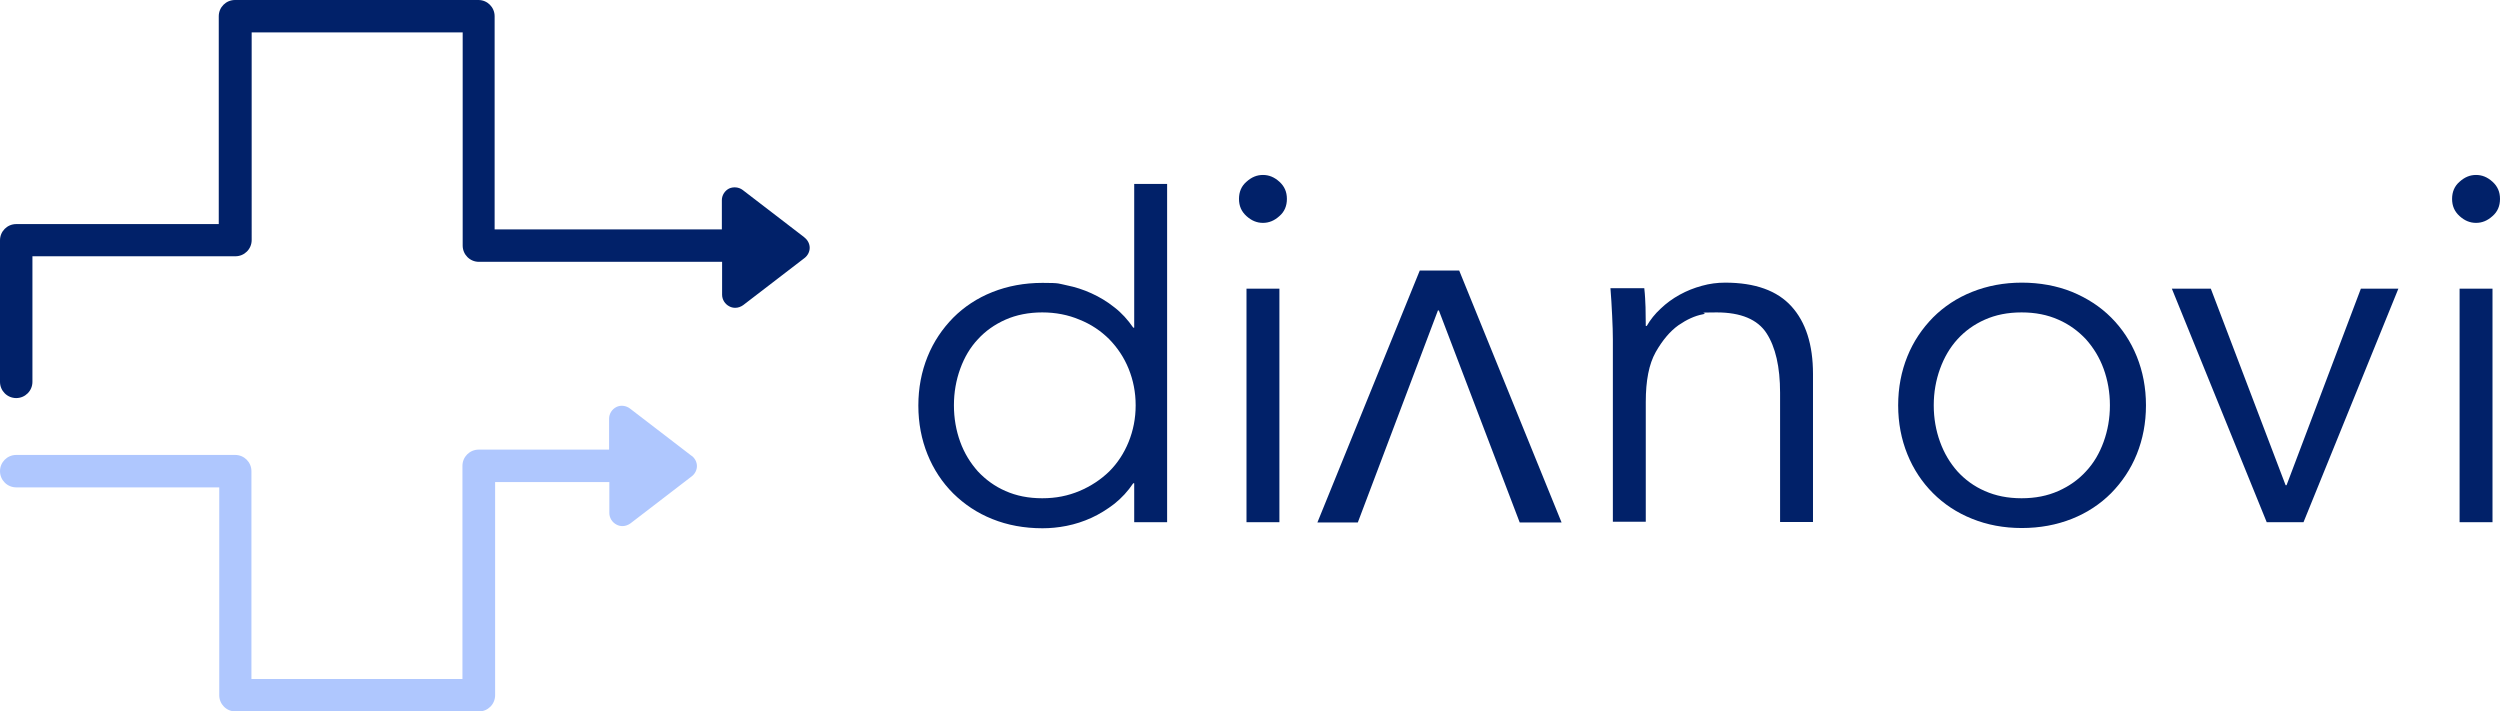<?xml version="1.0" encoding="UTF-8"?>
<svg xmlns="http://www.w3.org/2000/svg" version="1.1" viewBox="0 0 1033.1 294">
  <defs>
    <style>
      .cls-1 {
        fill: #afc7fe;
      }

      .cls-2 {
        fill: #012169;
      }
    </style>
  </defs>
  <g>
    <g id="Ebene_1">
      <g>
        <g>
          <path class="cls-2" d="M482.3,215.8h-13.6v-16.1h-.4c-2.2,3.3-4.8,6.1-7.8,8.5-3,2.3-6.2,4.3-9.5,5.8-3.3,1.5-6.7,2.6-10.2,3.3-3.5.7-6.8,1-10,1-7.6,0-14.5-1.3-20.7-3.8-6.3-2.5-11.6-6.1-16.2-10.6-4.5-4.5-8.1-9.9-10.6-16.1-2.5-6.2-3.8-12.9-3.8-20.2s1.3-14,3.8-20.2c2.5-6.2,6.1-11.5,10.6-16.1,4.5-4.5,9.9-8.1,16.2-10.6,6.3-2.5,13.2-3.8,20.7-3.8s6.5.3,10,1c3.5.7,6.9,1.8,10.2,3.3,3.3,1.5,6.5,3.4,9.5,5.8,3,2.3,5.6,5.2,7.8,8.4h.4v-59.4h13.6v139.8ZM394.2,167.5c0,5.4.9,10.4,2.6,15.1,1.7,4.7,4.2,8.7,7.3,12.2,3.2,3.4,7,6.2,11.4,8.1,4.5,2,9.5,3,15.2,3s10.6-1,15.4-3c4.7-2,8.8-4.7,12.3-8.1,3.4-3.4,6.1-7.5,8-12.2,1.9-4.7,2.9-9.7,2.9-15.1s-1-10.4-2.9-15.1c-1.9-4.7-4.6-8.7-8-12.2-3.4-3.4-7.5-6.2-12.3-8.1-4.7-2-9.9-3-15.4-3s-10.7,1-15.2,3c-4.5,2-8.3,4.7-11.4,8.1-3.2,3.4-5.6,7.5-7.3,12.2-1.7,4.7-2.6,9.7-2.6,15.1Z"></path>
          <path class="cls-2" d="M531.8,82.2c0,2.9-1,5.3-3.1,7.1-2.1,1.9-4.3,2.8-6.8,2.8s-4.7-.9-6.8-2.8c-2.1-1.9-3.1-4.2-3.1-7.1s1-5.3,3.1-7.1c2.1-1.9,4.3-2.8,6.8-2.8s4.7.9,6.8,2.8,3.1,4.2,3.1,7.1ZM528.7,215.8h-13.6v-96.5h13.6v96.5Z"></path>
          <path class="cls-2" d="M679.5,119.3c.3,2.6.4,5.2.5,7.7,0,2.5.1,5.1.1,7.7h.4c1.5-2.6,3.4-5,5.8-7.2,2.3-2.2,4.9-4.1,7.8-5.7,2.9-1.6,5.9-2.8,9.2-3.7,3.2-.9,6.4-1.3,9.6-1.3,12.4,0,21.5,3.3,27.4,9.8,5.9,6.5,8.9,15.8,8.9,27.9v61.2h-13.6v-53.4c0-10.7-1.9-18.9-5.6-24.6-3.7-5.7-10.6-8.6-20.6-8.6s-2.6.3-5.8.8c-3.2.6-6.5,2.1-10,4.5-3.5,2.5-6.6,6.2-9.4,11.1-2.8,5-4.1,11.8-4.1,20.6v49.5h-13.6v-75.3c0-2.6-.1-5.9-.3-9.9-.2-4-.4-7.8-.7-11.3h14Z"></path>
          <path class="cls-2" d="M886.8,167.5c0,7.3-1.3,14-3.8,20.2-2.5,6.2-6.1,11.5-10.6,16.1-4.5,4.5-9.9,8.1-16.2,10.6-6.3,2.5-13.2,3.8-20.7,3.8s-14.3-1.3-20.5-3.8c-6.3-2.5-11.7-6.1-16.2-10.6-4.5-4.5-8.1-9.9-10.6-16.1-2.5-6.2-3.8-12.9-3.8-20.2s1.3-14,3.8-20.2c2.5-6.2,6.1-11.5,10.6-16.1,4.5-4.5,9.9-8.1,16.2-10.6,6.3-2.5,13.1-3.8,20.5-3.8s14.5,1.3,20.7,3.8c6.3,2.6,11.7,6.1,16.2,10.6,4.5,4.5,8.1,9.9,10.6,16.1,2.5,6.2,3.8,12.9,3.8,20.2ZM871.9,167.5c0-5.4-.9-10.4-2.6-15.1-1.7-4.7-4.2-8.7-7.3-12.2-3.2-3.4-7-6.2-11.4-8.1-4.5-2-9.5-3-15.2-3s-10.7,1-15.2,3c-4.5,2-8.2,4.7-11.3,8.1-3.1,3.4-5.5,7.5-7.2,12.2-1.7,4.7-2.6,9.7-2.6,15.1s.9,10.4,2.6,15.1c1.7,4.7,4.1,8.7,7.2,12.2,3.1,3.4,6.9,6.2,11.3,8.1,4.5,2,9.5,3,15.2,3s10.7-1,15.2-3c4.5-2,8.3-4.7,11.4-8.1,3.2-3.4,5.6-7.5,7.3-12.2,1.7-4.7,2.6-9.7,2.6-15.1Z"></path>
          <path class="cls-2" d="M952,215.8h-15.3l-39.2-96.5h16.1l30.9,81.2h.4l30.7-81.2h15.5l-39.2,96.5Z"></path>
          <path class="cls-2" d="M586.5,111.8h16.5l42.3,104.1h-17.3l-33.4-87.6h-.4l-33.1,87.6h-16.7l42.3-104.1Z"></path>
          <path class="cls-2" d="M1033.1,82.2c0,2.9-1,5.3-3.1,7.1-2.1,1.9-4.3,2.8-6.8,2.8s-4.7-.9-6.8-2.8c-2.1-1.9-3.1-4.2-3.1-7.1s1-5.3,3.1-7.1c2.1-1.9,4.3-2.8,6.8-2.8s4.7.9,6.8,2.8c2.1,1.9,3.1,4.2,3.1,7.1ZM1030,215.8h-13.6v-96.5h13.6v96.5Z"></path>
        </g>
        <path class="cls-2" d="M332.3,98l-25.4-19.5c-1.6-1.2-3.8-1.4-5.6-.6-1.8.9-3,2.8-3,4.8v12.1h-93.9V6.7c0-3.7-3-6.7-6.7-6.7h-100.6c-3.7,0-6.7,3-6.7,6.7v85.9H6.7c-3.7,0-6.7,3-6.7,6.7v58.5c0,3.7,3,6.7,6.7,6.7s6.7-3,6.7-6.7v-51.9h83.9c3.7,0,6.7-3,6.7-6.7V13.4h87.2v88.1c0,3.7,3,6.7,6.7,6.7h100.5v13.6c0,2,1.2,3.9,3,4.8.7.4,1.6.6,2.4.6,1.2,0,2.3-.4,3.3-1.1l25.4-19.5c1.3-1,2.1-2.6,2.1-4.2s-.8-3.2-2.1-4.2Z"></path>
        <path class="cls-1" d="M285.7,188.3l-25.4-19.5c-1.6-1.2-3.8-1.5-5.6-.6-1.8.9-3,2.8-3,4.8v12.8h-53.9c-3.7,0-6.7,3-6.7,6.7v88.1h-87.2v-85.9c0-3.7-3-6.7-6.7-6.7H6.7c-3.7,0-6.7,3-6.7,6.7s3,6.7,6.7,6.7h83.9v85.9c0,3.7,3,6.7,6.7,6.7h100.6c3.7,0,6.7-3,6.7-6.7v-88.1h47.2v12.8c0,2,1.2,3.9,3,4.8.7.4,1.6.6,2.4.6,1.2,0,2.3-.4,3.3-1.1l25.4-19.5c1.3-1,2.1-2.6,2.1-4.2s-.8-3.2-2.1-4.2Z"></path>
      </g>
    </g>
  </g>
</svg>
